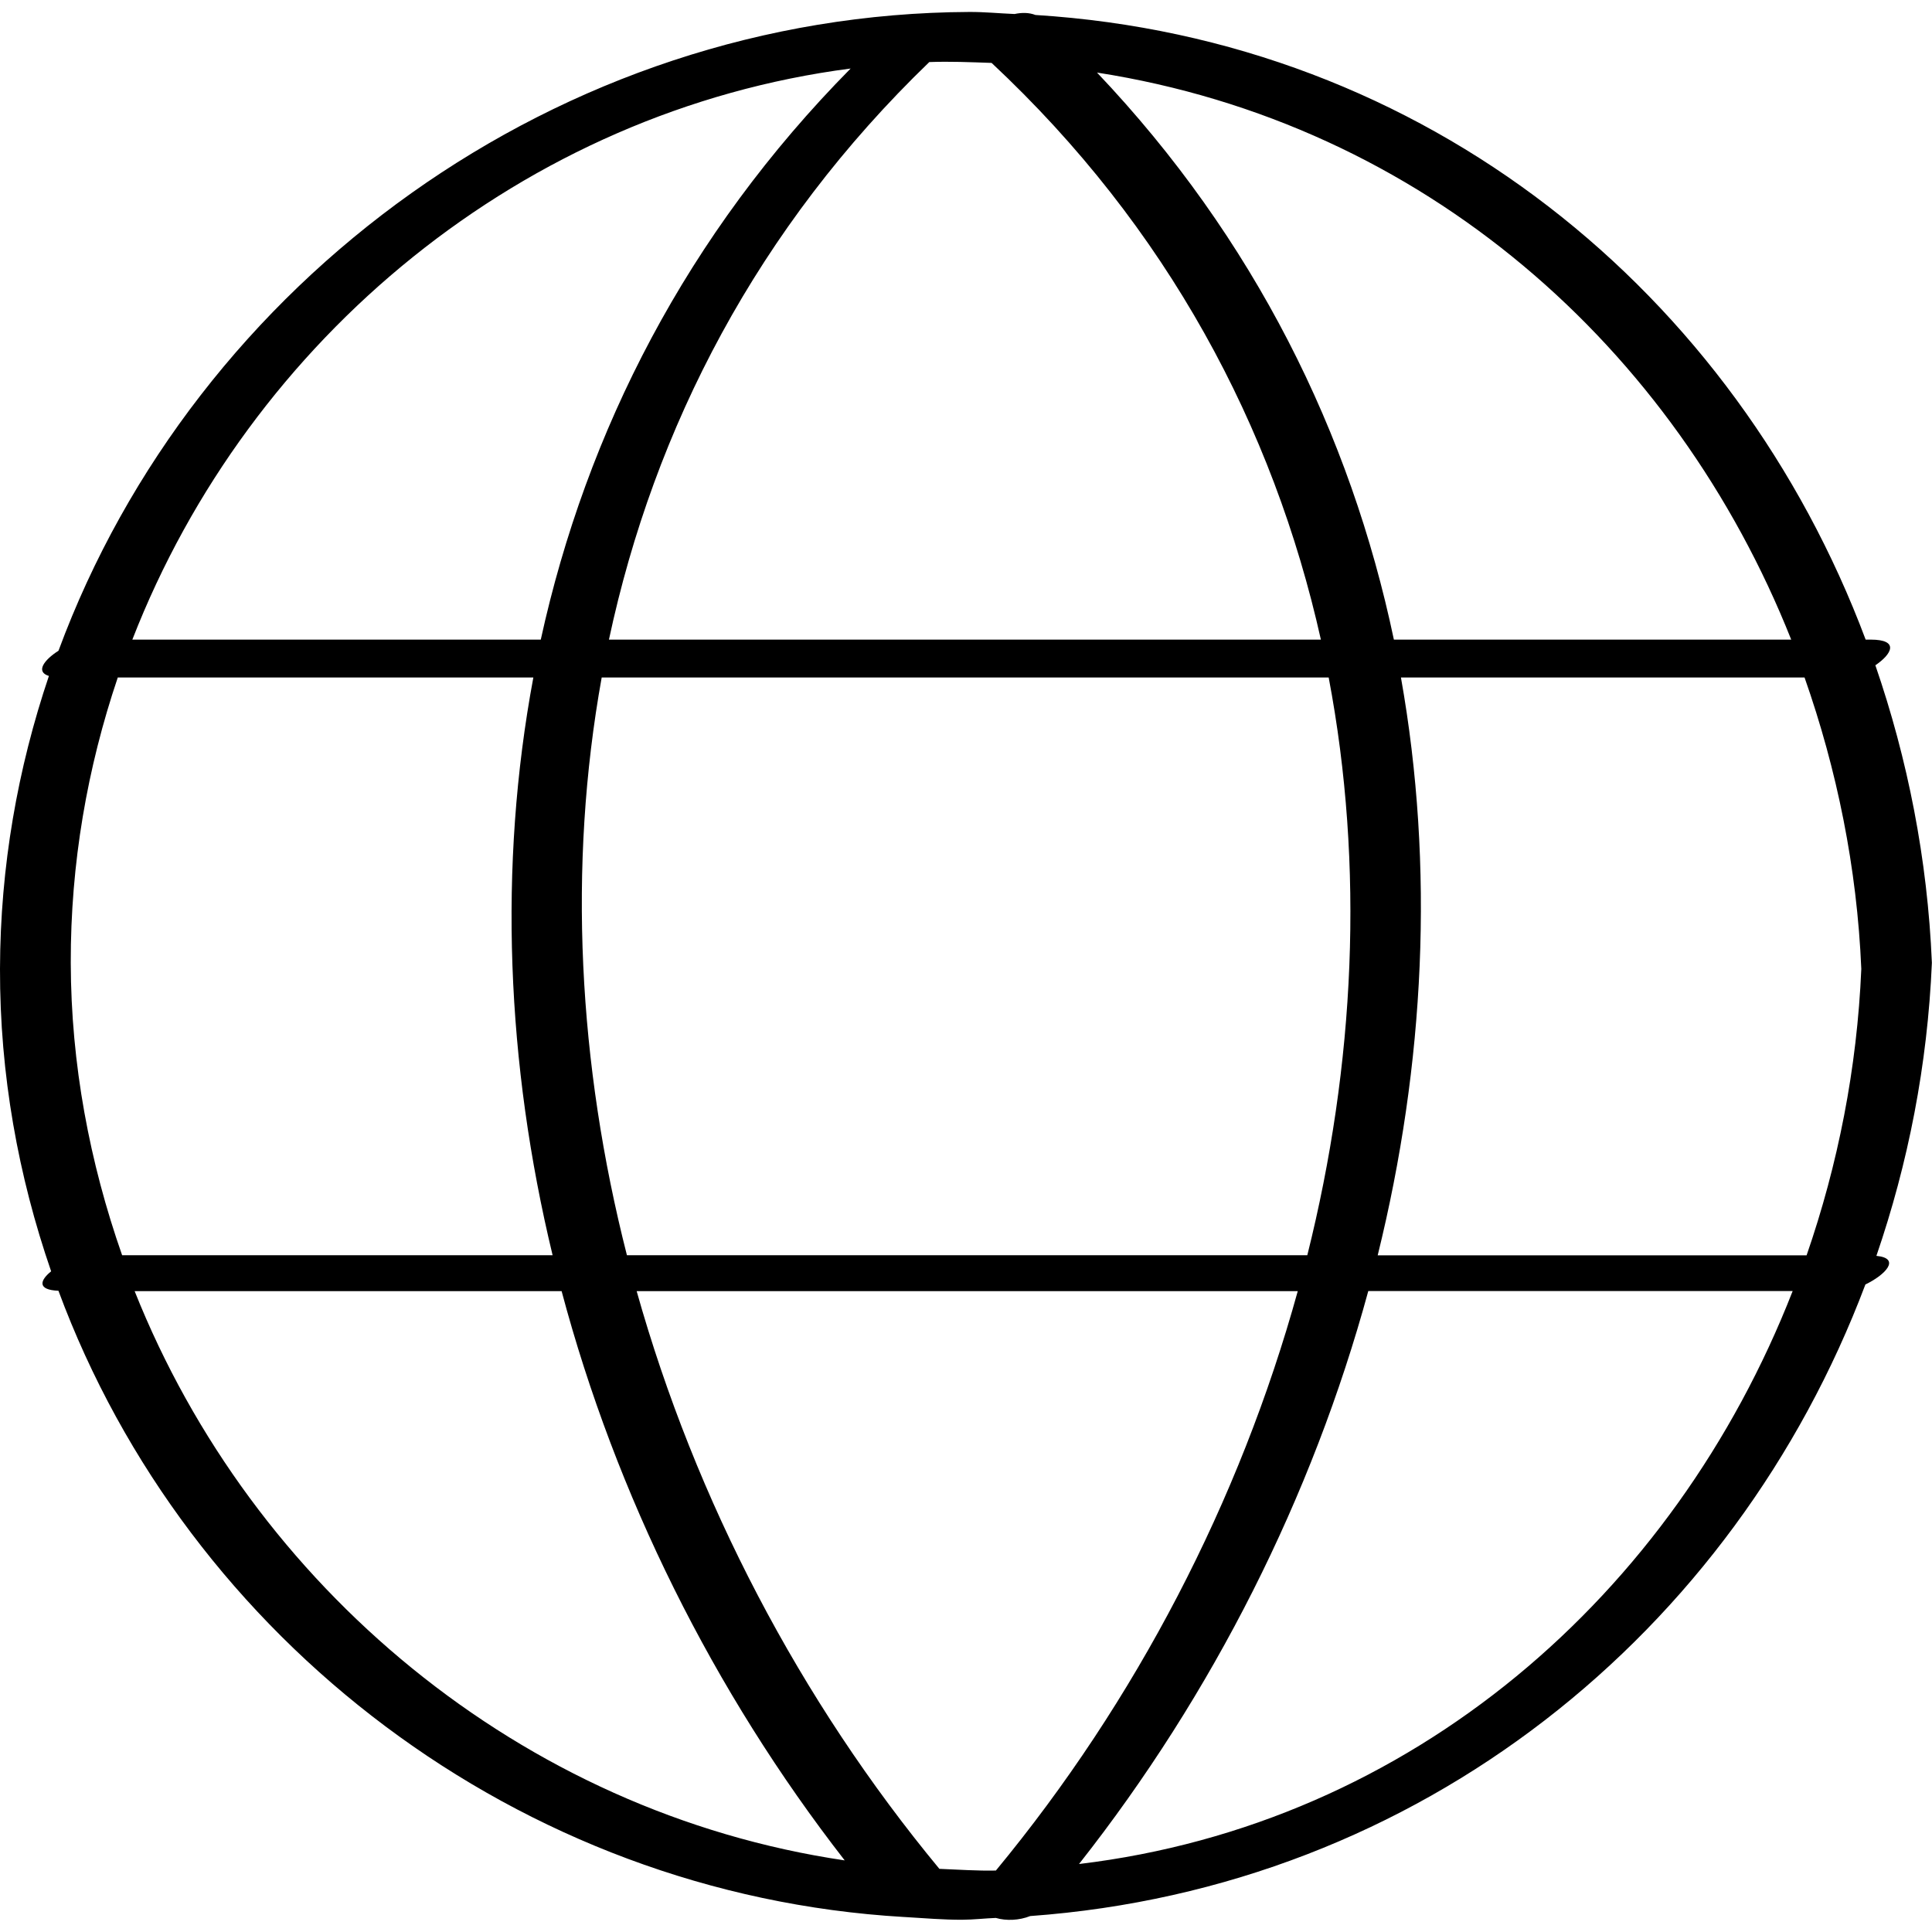 <?xml version="1.0" ?><svg enable-background="new 0 0 32 32" version="1.1" viewBox="0 0 32 32" xml:space="preserve" xmlns="http://www.w3.org/2000/svg" xmlns:xlink="http://www.w3.org/1999/xlink"><g id="Hand_Drawn"><g><path d="M31.062,11.019c0.271-0.183,0.405-0.425-0.078-0.425c-0.028,0-0.055,0-0.083,0C28.748,4.853,23.625,0.652,17.15,0.248    c-0.106-0.041-0.225-0.042-0.345-0.016c-0.25-0.01-0.495-0.035-0.748-0.034c-6.8,0.029-12.822,4.449-15.088,10.58    c-0.237,0.151-0.386,0.349-0.159,0.418C0.293,12.726,0.004,14.355,0,16.047c-0.004,1.752,0.303,3.433,0.847,5.01    c-0.187,0.151-0.234,0.308,0.121,0.322c2.141,5.783,7.637,10,13.998,10.372c0.012,0,0.023,0.002,0.036,0.002    c0.313,0.018,0.624,0.046,0.94,0.044c0.187-0.001,0.367-0.023,0.552-0.03c0.173,0.051,0.389,0.041,0.569-0.031    c6.465-0.469,11.659-4.695,13.834-10.461c0.33-0.159,0.594-0.434,0.182-0.474c0.526-1.532,0.847-3.161,0.919-4.854    C31.926,14.227,31.597,12.573,31.062,11.019z M1.951,11.221c2.294,0,4.589,0,6.883,0c-0.585,3.133-0.445,6.403,0.319,9.57    c-2.377,0-4.753,0-7.13,0c-0.538-1.534-0.847-3.162-0.851-4.843C1.168,14.303,1.446,12.714,1.951,11.221z M9.966,11.221    c4.014,0,8.027,0,12.041,0c0.594,3.131,0.437,6.406-0.354,9.57c-3.756,0-7.513,0-11.269,0C9.578,17.63,9.401,14.355,9.966,11.221z     M23.204,11.221c2.228,0,4.456,0,6.685,0c0.537,1.528,0.869,3.151,0.94,4.827c-0.07,1.648-0.387,3.244-0.906,4.744    c-2.368,0-4.736,0-7.104,0C23.6,17.627,23.762,14.358,23.204,11.221z M29.668,10.594c-2.194,0-4.387,0-6.581,0    c-0.718-3.413-2.311-6.647-4.917-9.392C23.588,2.047,27.746,5.756,29.668,10.594z M16.424,1.042    c2.911,2.721,4.668,6.032,5.454,9.552c-3.931,0-7.861,0-11.792,0c0.751-3.516,2.464-6.826,5.306-9.566    C15.732,1.015,16.078,1.03,16.424,1.042z M14.089,1.135c-2.71,2.743-4.375,6.005-5.132,9.459c-2.255,0-4.51,0-6.765,0    C4.134,5.602,8.681,1.837,14.089,1.135z M2.23,21.385c2.357,0,4.715,0,7.072,0c0.901,3.38,2.506,6.622,4.689,9.429    C8.629,30.021,4.177,26.274,2.23,21.385z M15.559,30.954c-2.316-2.799-4.039-6.103-5.014-9.569c3.65,0,7.3,0,10.95,0    c-0.96,3.475-2.679,6.789-5,9.597C16.189,30.989,15.873,30.966,15.559,30.954z M17.872,30.874c2.222-2.821,3.863-6.084,4.791-9.49    c2.343,0,4.686,0,7.029,0C27.729,26.41,23.39,30.213,17.872,30.874z"/></g></g></svg>